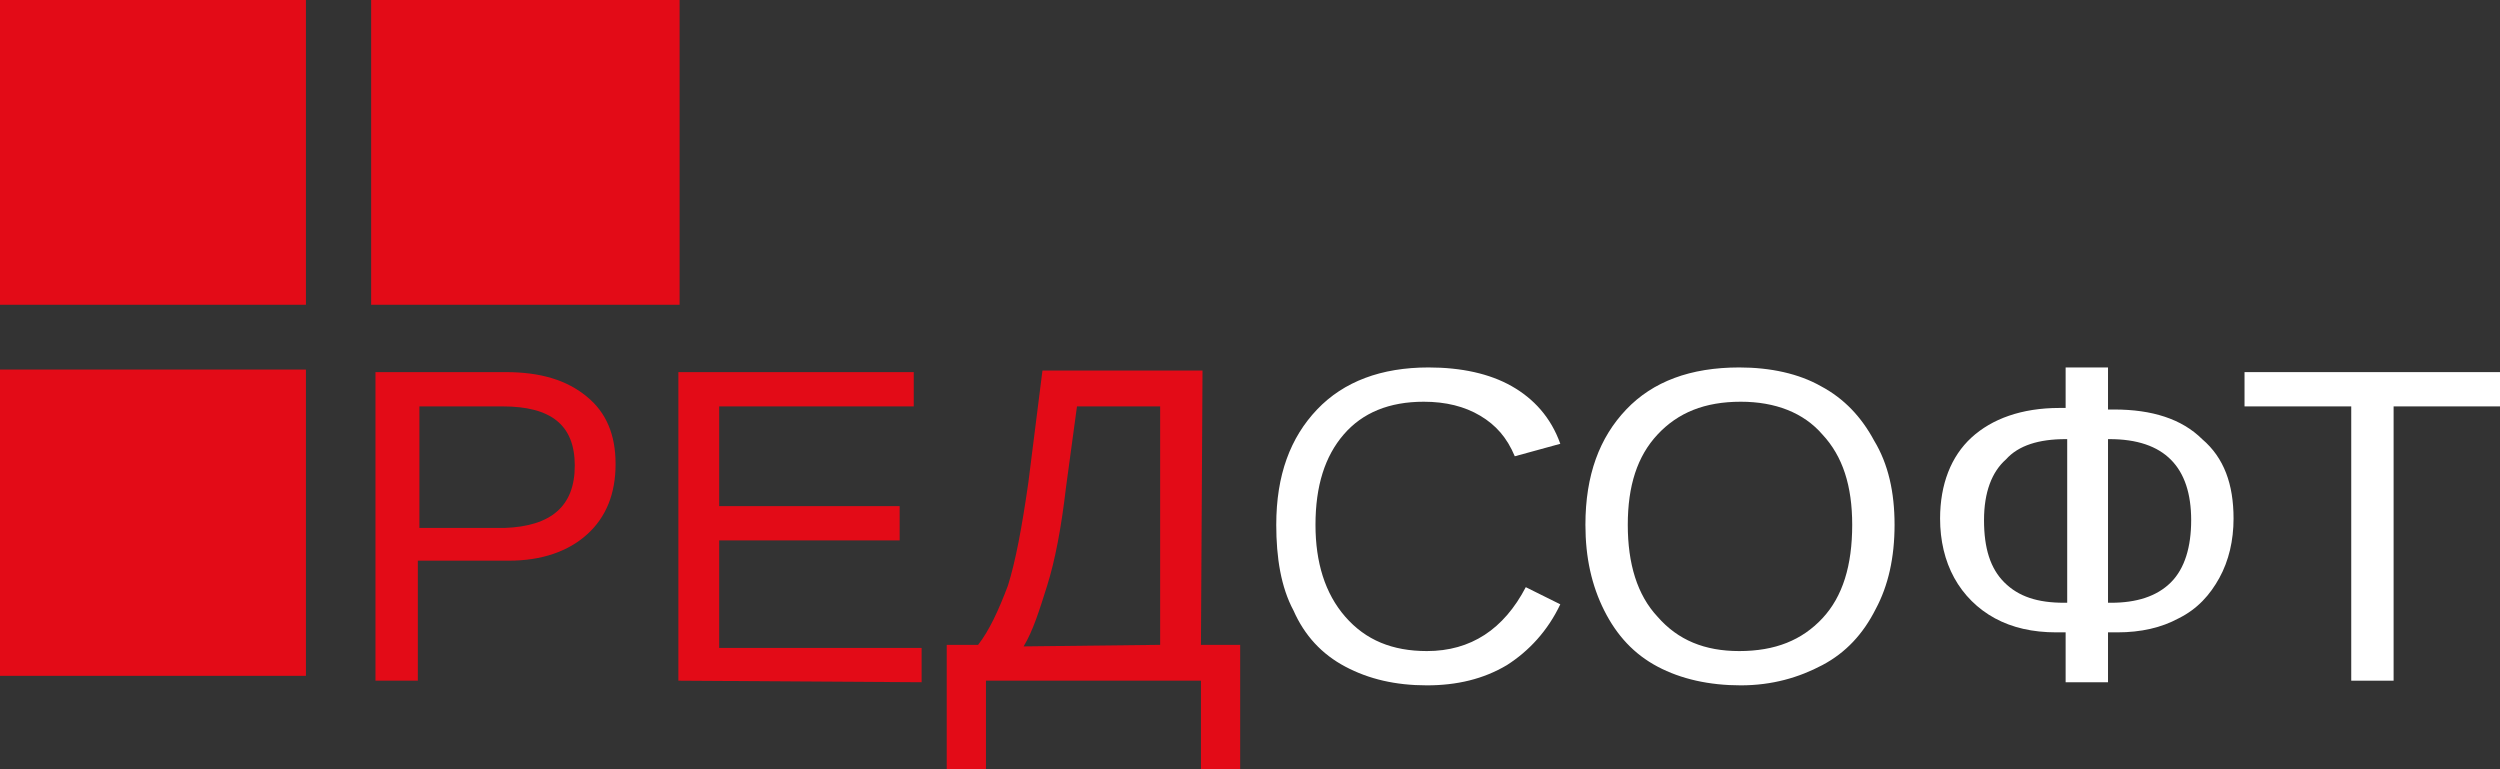 <?xml version="1.0" encoding="UTF-8"?> <svg xmlns="http://www.w3.org/2000/svg" width="143" height="44" viewBox="0 0 143 44" fill="none"><rect x="0" y="0" width="143" height="44" fill="#333333" stroke="none"/><g clip-path="url(#clip0_1_73)"><path fill-rule="evenodd" clip-rule="evenodd" d="M-0.143 21.139H17.499V38.658H-0.143V21.139Z" fill="#E30B17"></path><path fill-rule="evenodd" clip-rule="evenodd" d="M-0.143 -0.086H17.499V17.433H-0.143V-0.086Z" fill="#E30B17"></path><path fill-rule="evenodd" clip-rule="evenodd" d="M21.23 -0.086H38.873V17.433H21.23V-0.086Z" fill="#E30B17"></path><path d="M35.211 26.544C35.211 28.238 34.672 29.575 33.595 30.556C32.518 31.536 30.992 32.071 29.107 32.071H23.9V38.935H21.477V21.285H28.927C30.902 21.285 32.428 21.731 33.595 22.711C34.672 23.603 35.211 24.851 35.211 26.544ZM32.877 26.634C32.877 24.316 31.53 23.246 28.747 23.246H23.99V30.199H28.837C31.53 30.11 32.877 28.951 32.877 26.634Z" fill="#E30B17"></path><path d="M38.803 38.935V21.285H52.267V23.246H41.137V28.951H51.46V30.912H41.137V37.063H52.716V39.024L38.803 38.935Z" fill="#E30B17"></path><path d="M68.694 36.885H70.938V44.016H68.694V38.935H56.397V44.016H54.152V36.885H55.948C56.576 36.083 57.115 34.924 57.653 33.498C58.102 32.071 58.461 30.11 58.82 27.614L59.628 21.196H68.784L68.694 36.885ZM66.36 36.885V23.247H61.603L60.974 27.882C60.705 30.199 60.346 32.071 59.897 33.498C59.449 34.924 59.089 36.083 58.551 36.974L66.36 36.885Z" fill="#E30B17"></path><path d="M81.44 22.979C79.465 22.979 77.939 23.603 76.862 24.851C75.785 26.099 75.246 27.792 75.246 30.021C75.246 32.16 75.785 33.943 76.952 35.28C78.119 36.617 79.645 37.241 81.619 37.241C84.133 37.241 86.018 35.993 87.275 33.586L89.249 34.567C88.531 36.082 87.454 37.241 86.197 38.043C84.851 38.846 83.325 39.202 81.619 39.202C79.824 39.202 78.298 38.846 76.952 38.132C75.605 37.419 74.618 36.35 73.989 34.923C73.271 33.586 73.002 31.893 73.002 30.021C73.002 27.168 73.81 25.029 75.336 23.424C76.862 21.82 79.016 21.018 81.709 21.018C83.594 21.018 85.21 21.374 86.467 22.087C87.723 22.8 88.711 23.87 89.249 25.385L86.646 26.099C86.197 25.029 85.569 24.316 84.671 23.781C83.774 23.246 82.697 22.979 81.44 22.979Z" fill="white"></path><path d="M108.369 30.021C108.369 31.893 108.01 33.497 107.292 34.834C106.574 36.26 105.587 37.33 104.24 38.043C102.894 38.756 101.368 39.202 99.572 39.202C97.777 39.202 96.161 38.846 94.815 38.132C93.468 37.419 92.481 36.35 91.763 34.923C91.045 33.497 90.686 31.893 90.686 30.021C90.686 27.168 91.493 25.029 93.019 23.424C94.545 21.82 96.7 21.018 99.483 21.018C101.278 21.018 102.894 21.374 104.15 22.087C105.497 22.8 106.484 23.87 107.202 25.207C108.01 26.544 108.369 28.149 108.369 30.021ZM105.946 30.021C105.946 27.792 105.407 26.099 104.24 24.851C103.163 23.603 101.547 22.979 99.572 22.979C97.508 22.979 95.982 23.603 94.815 24.851C93.648 26.099 93.109 27.792 93.109 30.021C93.109 32.249 93.648 34.032 94.815 35.28C95.982 36.617 97.508 37.241 99.483 37.241C101.547 37.241 103.073 36.617 104.24 35.369C105.407 34.121 105.946 32.338 105.946 30.021Z" fill="white"></path><path d="M127.759 29.664C127.759 30.912 127.489 32.071 126.951 33.051C126.412 34.032 125.694 34.834 124.617 35.369C123.63 35.904 122.463 36.171 121.116 36.171H120.578V39.024H118.154V36.171H117.615C116.269 36.171 115.102 35.904 114.114 35.369C113.127 34.834 112.319 34.032 111.781 33.051C111.242 32.071 110.973 30.912 110.973 29.664C110.973 27.703 111.601 26.099 112.768 25.029C113.935 23.959 115.64 23.335 117.795 23.335H118.154V21.018H120.578V23.424H120.937C123.091 23.424 124.796 23.959 125.963 25.118C127.22 26.188 127.759 27.703 127.759 29.664ZM125.335 29.753C125.335 26.723 123.809 25.118 120.667 25.118H120.578V34.478H120.757C122.193 34.478 123.36 34.121 124.168 33.319C124.976 32.517 125.335 31.269 125.335 29.753ZM113.486 29.753C113.486 31.358 113.845 32.517 114.653 33.319C115.461 34.121 116.538 34.478 118.064 34.478H118.244V25.118H118.154C116.628 25.118 115.461 25.474 114.743 26.277C113.935 26.99 113.486 28.149 113.486 29.753Z" fill="white"></path><path d="M136.914 23.246V38.935H134.491V23.246H128.387V21.285H143.018V23.246H136.914Z" fill="white"></path></g><defs><clipPath id="clip0_1_73"><rect width="143" height="44" fill="white"></rect></clipPath></defs></svg> 